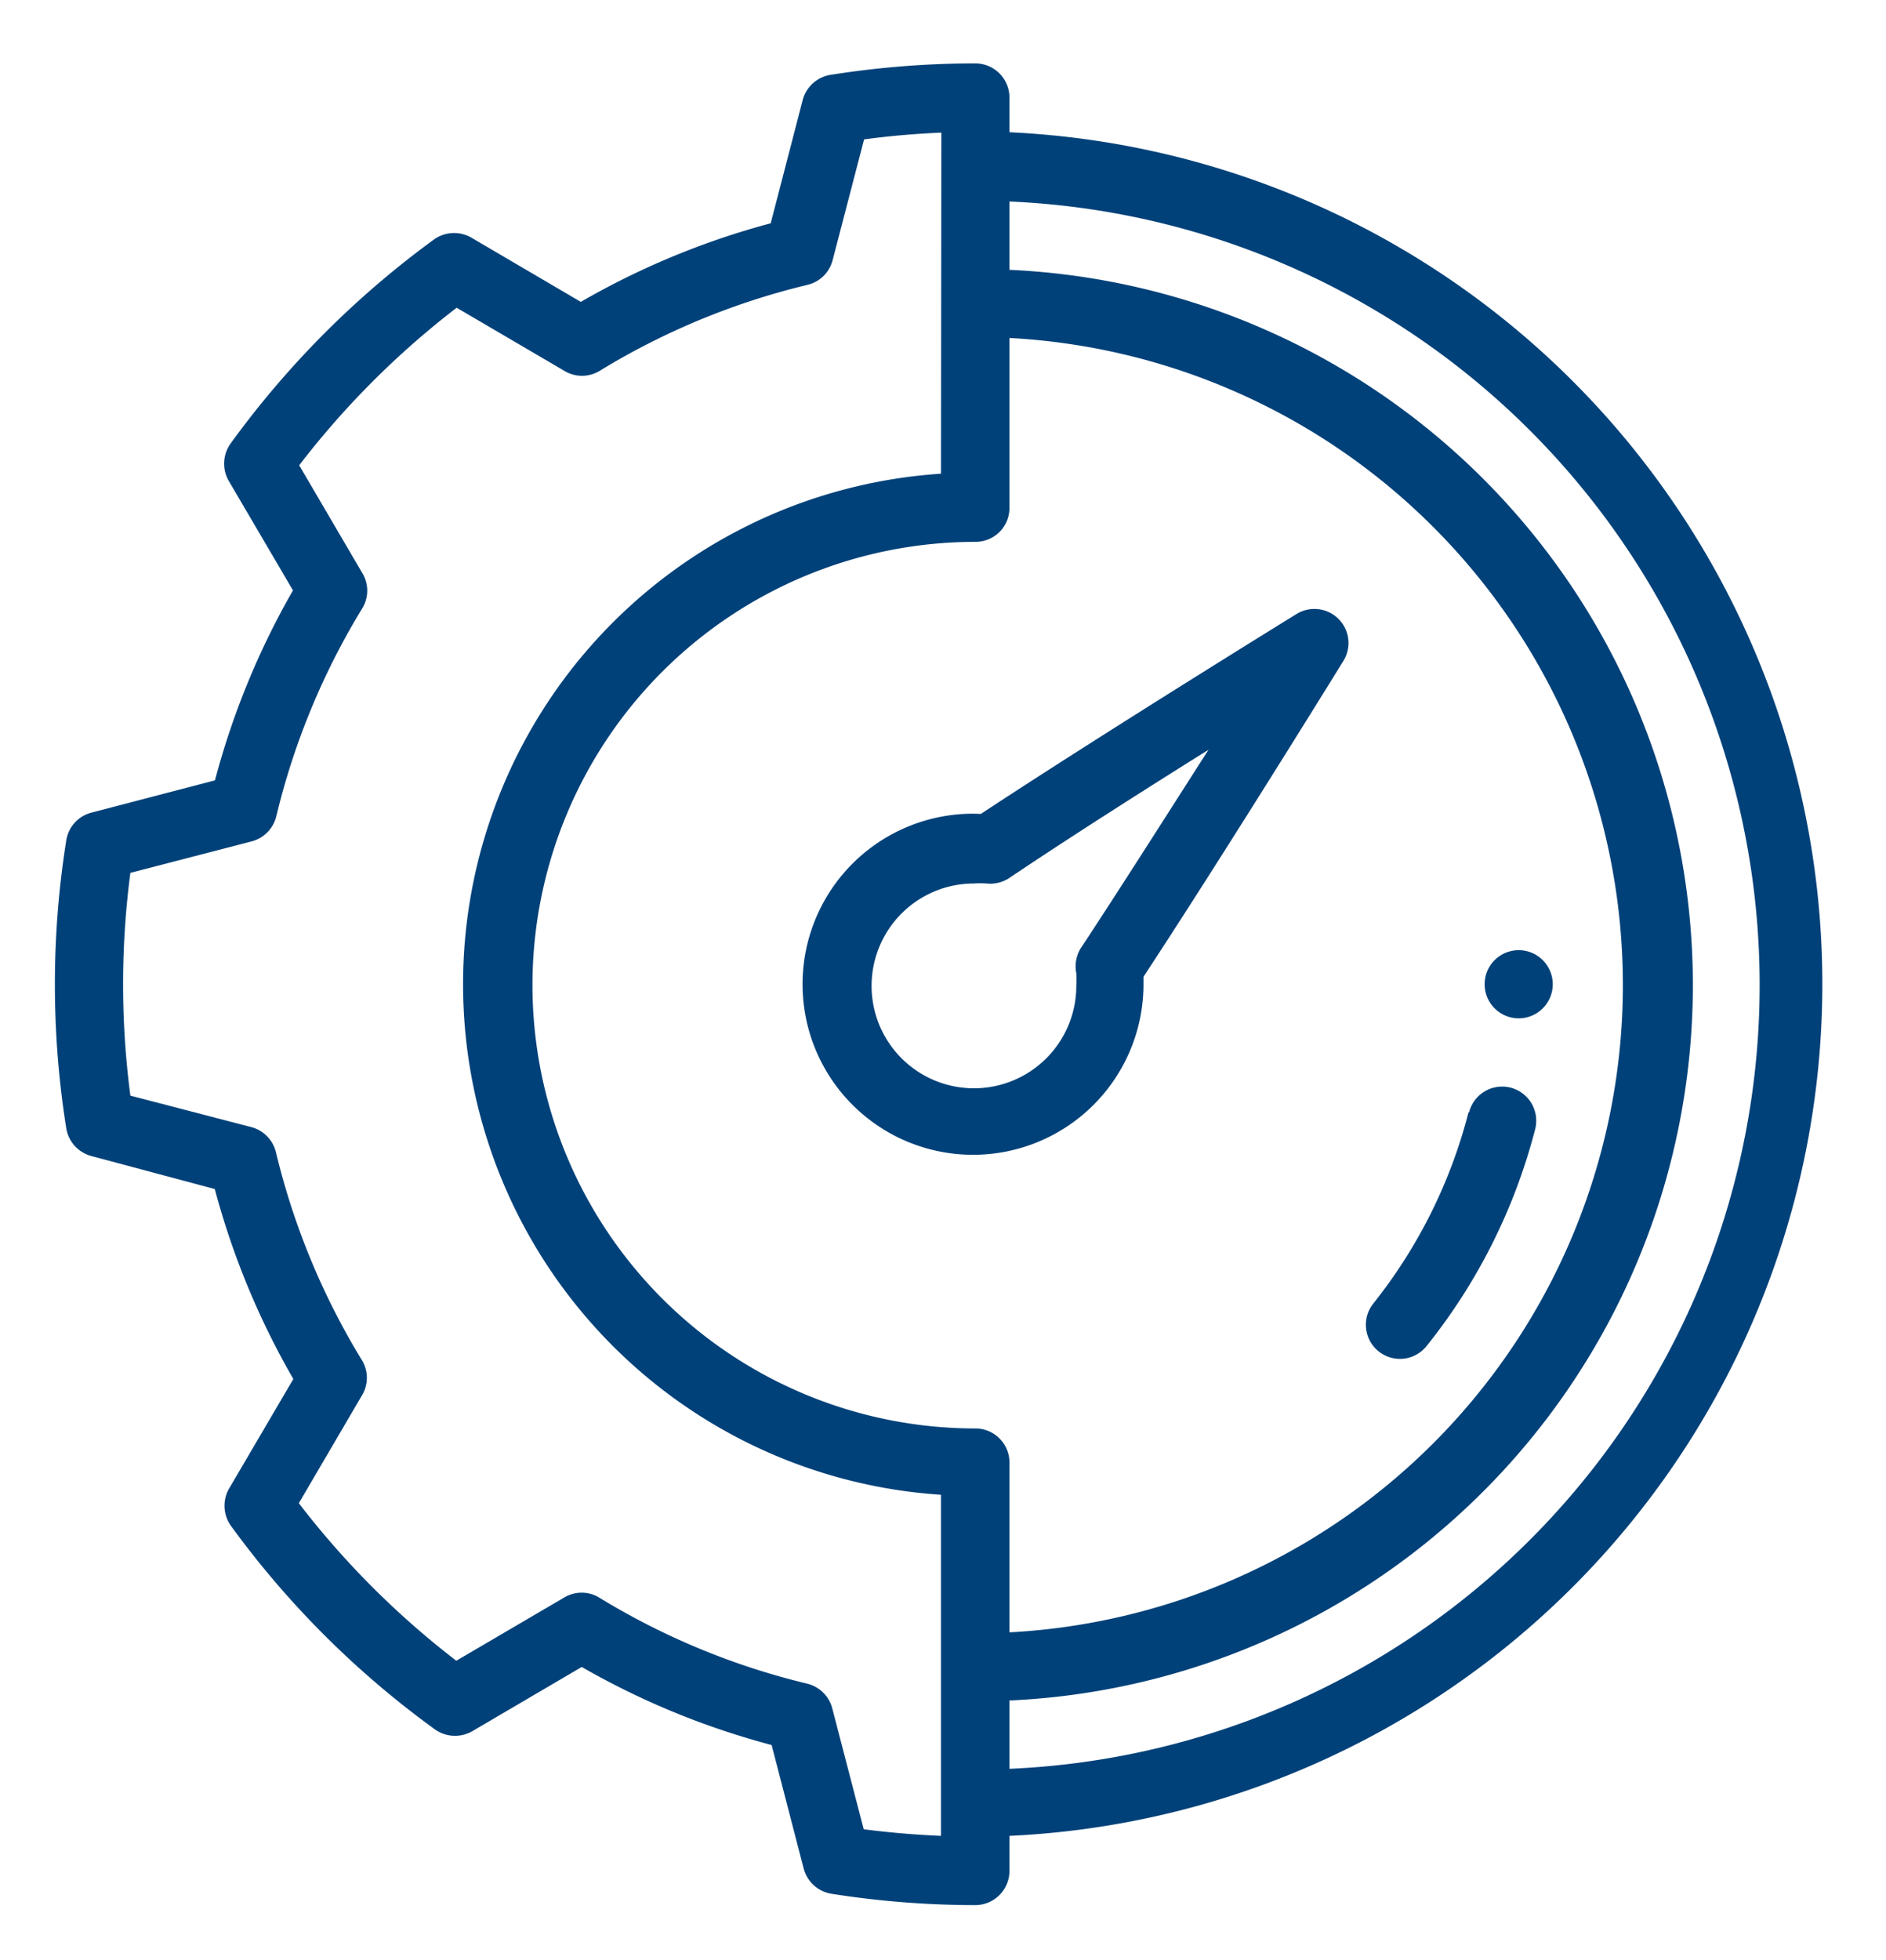 <?xml version="1.0" encoding="UTF-8"?> <svg xmlns="http://www.w3.org/2000/svg" id="Capa_1" data-name="Capa 1" viewBox="0 0 103 107"><defs><style>.cls-1{fill:#014179;}</style></defs><title>Sin título-5</title><path id="path4" class="cls-1" d="M80.2,60.72A27.85,27.85,0,0,1,75,71.16a1.86,1.86,0,0,0,2.91,2.32,31.47,31.47,0,0,0,5.93-11.84,1.86,1.86,0,0,0-3.61-.92Z"></path><path id="path8" class="cls-1" d="M55.13,100.24v1.9A1.87,1.87,0,0,1,53.26,104a50.68,50.68,0,0,1-7.86-.62A1.88,1.88,0,0,1,43.89,102l-1.75-6.74A42.75,42.75,0,0,1,31.77,91l-6,3.52a1.89,1.89,0,0,1-2-.1A50.13,50.13,0,0,1,12.6,83.28a1.89,1.89,0,0,1-.1-2l3.52-6a42.75,42.75,0,0,1-4.29-10.37L5,63.11A1.88,1.88,0,0,1,3.62,61.6a50,50,0,0,1,0-15.73A1.86,1.86,0,0,1,5,44.36l6.74-1.76A42.75,42.75,0,0,1,16,32.23l-3.52-6a1.89,1.89,0,0,1,.1-2A50.34,50.34,0,0,1,23.72,13.06a1.89,1.89,0,0,1,2-.1l6,3.52a42.75,42.75,0,0,1,10.37-4.29l1.75-6.74A1.88,1.88,0,0,1,45.4,4.08a50.68,50.68,0,0,1,7.86-.62,1.87,1.87,0,0,1,1.87,1.86v1.9a46.55,46.55,0,0,1,0,93Zm-3.72-93c-1.41.06-2.82.18-4.22.37l-1.72,6.6a1.86,1.86,0,0,1-1.37,1.34,39.39,39.39,0,0,0-11.36,4.7,1.85,1.85,0,0,1-1.91,0L24.94,16.8a46.69,46.69,0,0,0-8.6,8.6l3.45,5.89a1.85,1.85,0,0,1,0,1.91,39.39,39.39,0,0,0-4.7,11.36,1.88,1.88,0,0,1-1.34,1.37L7.12,47.65a46.7,46.7,0,0,0,0,12.16l6.61,1.72a1.88,1.88,0,0,1,1.34,1.37,39.39,39.39,0,0,0,4.7,11.36,1.85,1.85,0,0,1,0,1.91l-3.45,5.89a46.69,46.69,0,0,0,8.6,8.6l5.89-3.45a1.85,1.85,0,0,1,1.91,0,39.39,39.39,0,0,0,11.36,4.7,1.88,1.88,0,0,1,1.37,1.34l1.72,6.61c1.4.18,2.81.3,4.22.36V81.6a27.93,27.93,0,0,1,0-55.74ZM55.13,11v3.73a39.09,39.09,0,0,1,0,78.1v3.73a42.82,42.82,0,0,0,0-85.56Zm0,7.45v9.27a1.85,1.85,0,0,1-1.85,1.86,24.2,24.2,0,1,0,0,48.4,1.86,1.86,0,0,1,1.85,1.87v9.26a35.38,35.38,0,0,0,0-70.66Z"></path><path id="path10" class="cls-1" d="M53.57,44.43c6.77-4.46,17.22-10.9,17.22-10.9a1.86,1.86,0,0,1,2.57,2.56S66.91,46.54,62.45,53.32c0,.14,0,.27,0,.41a9.31,9.31,0,1,1-9.31-9.31ZM66,40.93c-3.49,2.18-7.67,4.84-10.88,7a1.89,1.89,0,0,1-1.25.3,5.07,5.07,0,0,0-.68,0,5.59,5.59,0,1,0,5.59,5.58,5.07,5.07,0,0,0,0-.68A1.9,1.9,0,0,1,59,51.8C61.12,48.59,63.77,44.41,66,40.93Z"></path><path id="circle12" class="cls-1" d="M84.8,53.73a1.86,1.86,0,1,1-1.86-1.86A1.86,1.86,0,0,1,84.8,53.73Z"></path></svg> 